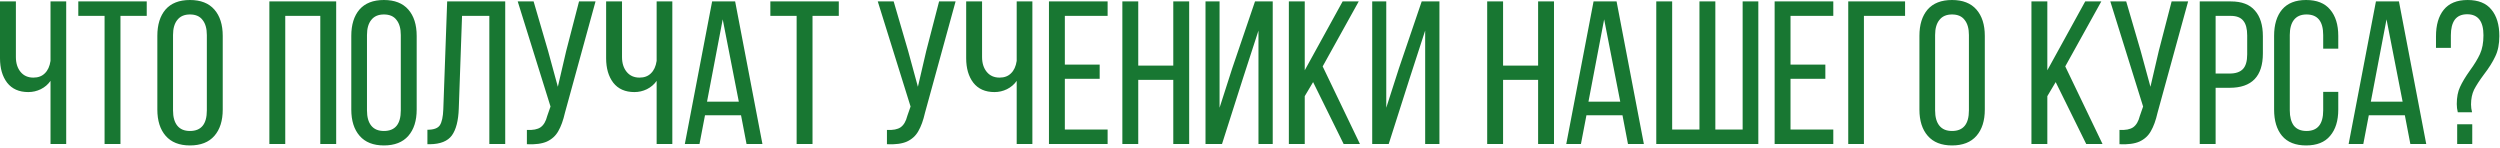 <?xml version="1.0" encoding="UTF-8"?> <svg xmlns="http://www.w3.org/2000/svg" width="591" height="35" viewBox="0 0 591 35" fill="none"><path d="M11.942 19.117C11.364 19.952 10.594 20.61 9.631 21.091C8.7 21.541 7.721 21.765 6.693 21.765C4.51 21.765 2.841 21.027 1.685 19.55C0.562 18.074 -0 16.148 -0 13.772V0.337H3.756V13.483C3.756 14.928 4.125 16.099 4.863 16.998C5.602 17.897 6.613 18.347 7.897 18.347C9.021 18.347 9.92 18.009 10.594 17.335C11.3 16.661 11.749 15.682 11.942 14.398V0.337H15.65V34.045H11.942V19.117ZM24.721 3.756H18.509V0.337H34.689V3.756H28.477V34.045H24.721V3.756ZM37.196 8.475C37.196 5.842 37.838 3.772 39.122 2.263C40.439 0.754 42.365 -0 44.901 -0C47.437 -0 49.363 0.754 50.679 2.263C51.996 3.772 52.654 5.842 52.654 8.475V25.907C52.654 28.539 51.996 30.61 50.679 32.119C49.363 33.628 47.437 34.382 44.901 34.382C42.397 34.382 40.487 33.628 39.17 32.119C37.854 30.61 37.196 28.539 37.196 25.907V8.475ZM40.904 26.099C40.904 27.672 41.241 28.876 41.915 29.711C42.59 30.546 43.585 30.963 44.901 30.963C47.565 30.963 48.898 29.342 48.898 26.099V8.282C48.898 6.741 48.561 5.554 47.886 4.719C47.244 3.852 46.249 3.419 44.901 3.419C43.585 3.419 42.59 3.852 41.915 4.719C41.241 5.554 40.904 6.741 40.904 8.282V26.099ZM67.434 34.045H63.678V0.337H79.473V34.045H75.717V3.756H67.434V34.045ZM83.046 8.475C83.046 5.842 83.688 3.772 84.972 2.263C86.289 0.754 88.215 -0 90.751 -0C93.287 -0 95.213 0.754 96.53 2.263C97.846 3.772 98.504 5.842 98.504 8.475V25.907C98.504 28.539 97.846 30.61 96.53 32.119C95.213 33.628 93.287 34.382 90.751 34.382C88.247 34.382 86.337 33.628 85.021 32.119C83.704 30.61 83.046 28.539 83.046 25.907V8.475ZM86.754 26.099C86.754 27.672 87.091 28.876 87.766 29.711C88.44 30.546 89.435 30.963 90.751 30.963C93.416 30.963 94.748 29.342 94.748 26.099V8.282C94.748 6.741 94.411 5.554 93.737 4.719C93.095 3.852 92.099 3.419 90.751 3.419C89.435 3.419 88.44 3.852 87.766 4.719C87.091 5.554 86.754 6.741 86.754 8.282V26.099ZM108.456 25.666C108.36 28.523 107.814 30.642 106.819 32.022C105.824 33.371 104.106 34.061 101.666 34.093H101.04V30.674C102.517 30.674 103.496 30.321 103.978 29.615C104.459 28.876 104.732 27.624 104.796 25.859L105.711 0.337H119.435V34.045H115.679V3.756H109.227L108.456 25.666ZM133.561 26.629C133.143 28.459 132.614 29.92 131.972 31.011C131.362 32.103 130.463 32.921 129.275 33.467C128.119 33.981 126.546 34.189 124.556 34.093V30.722C126 30.787 127.076 30.578 127.782 30.096C128.521 29.583 129.05 28.684 129.371 27.4L130.142 25.184L122.389 0.337H126.145L129.564 12.038L131.875 20.514L133.85 12.038L136.883 0.337H140.784L133.561 26.629ZM155.23 19.117C154.652 19.952 153.882 20.61 152.918 21.091C151.987 21.541 151.008 21.765 149.981 21.765C147.798 21.765 146.129 21.027 144.973 19.55C143.849 18.074 143.288 16.148 143.288 13.772V0.337H147.044V13.483C147.044 14.928 147.413 16.099 148.151 16.998C148.89 17.897 149.901 18.347 151.185 18.347C152.308 18.347 153.207 18.009 153.882 17.335C154.588 16.661 155.037 15.682 155.23 14.398V0.337H158.938V34.045H155.23V19.117ZM165.36 34.045H161.893L168.346 0.337H173.787L180.24 34.045H176.484L175.183 27.255H166.66L165.36 34.045ZM174.654 24.029L170.85 4.574L167.142 24.029H174.654ZM188.324 3.756H182.112V0.337H198.292V3.756H192.08V34.045H188.324V3.756ZM218.677 26.629C218.26 28.459 217.73 29.92 217.088 31.011C216.478 32.103 215.58 32.921 214.392 33.467C213.236 33.981 211.663 34.189 209.673 34.093V30.722C211.117 30.787 212.193 30.578 212.899 30.096C213.637 29.583 214.167 28.684 214.488 27.4L215.259 25.184L207.506 0.337H211.262L214.681 12.038L216.992 20.514L218.966 12.038L222 0.337H225.901L218.677 26.629ZM240.347 19.117C239.769 19.952 238.998 20.61 238.035 21.091C237.104 21.541 236.125 21.765 235.098 21.765C232.915 21.765 231.245 21.027 230.09 19.55C228.966 18.074 228.404 16.148 228.404 13.772V0.337H232.16V13.483C232.16 14.928 232.53 16.099 233.268 16.998C234.006 17.897 235.018 18.347 236.302 18.347C237.425 18.347 238.324 18.009 238.998 17.335C239.705 16.661 240.154 15.682 240.347 14.398V0.337H244.054V34.045H240.347V19.117ZM259.963 18.636H251.729V30.626H261.841V34.045H247.973V0.337H261.841V3.756H251.729V15.265H259.963V18.636ZM269.081 34.045H265.325V0.337H269.081V15.505H277.364V0.337H281.12V34.045H277.364V18.876H269.081V34.045ZM288.883 34.045H284.982V0.337H288.305V25.473L291.29 16.18L296.684 0.337H300.873V34.045H297.502V7.223L293.842 18.491L288.883 34.045ZM308.442 22.729V34.045H304.686V0.337H308.442V16.613L317.399 0.337H321.203L312.679 15.698L321.492 34.045H317.639L310.416 19.406L308.442 22.729ZM328.29 34.045H324.39V0.337H327.712V25.473L330.698 16.18L336.091 0.337H340.281V34.045H336.91V7.223L333.25 18.491L328.29 34.045ZM355.327 34.045H351.571V0.337H355.327V15.505H363.609V0.337H367.365V34.045H363.609V18.876H355.327V34.045ZM373.731 34.045H370.264L376.717 0.337H382.158L388.611 34.045H384.855L383.555 27.255H375.032L373.731 34.045ZM383.025 24.029L379.221 4.574L375.513 24.029H383.025ZM395.299 30.626H401.751V0.337H405.507V30.626H411.96V0.337H415.668V34.045H391.543V0.337H395.299V30.626ZM431.513 18.636H423.279V30.626H433.391V34.045H419.523V0.337H433.391V3.756H423.279V15.265H431.513V18.636ZM440.631 34.045H436.924V0.337H450.359V3.756H440.631V34.045ZM453.751 8.475C453.751 5.842 454.393 3.772 455.677 2.263C456.993 0.754 458.92 -0 461.456 -0C463.992 -0 465.918 0.754 467.234 2.263C468.55 3.772 469.209 5.842 469.209 8.475V25.907C469.209 28.539 468.55 30.61 467.234 32.119C465.918 33.628 463.992 34.382 461.456 34.382C458.952 34.382 457.041 33.628 455.725 32.119C454.409 30.61 453.751 28.539 453.751 25.907V8.475ZM457.459 26.099C457.459 27.672 457.796 28.876 458.47 29.711C459.144 30.546 460.139 30.963 461.456 30.963C464.12 30.963 465.452 29.342 465.452 26.099V8.282C465.452 6.741 465.115 5.554 464.441 4.719C463.799 3.852 462.804 3.419 461.456 3.419C460.139 3.419 459.144 3.852 458.47 4.719C457.796 5.554 457.459 6.741 457.459 8.282V26.099ZM483.989 22.729V34.045H480.233V0.337H483.989V16.613L492.946 0.337H496.75L488.227 15.698L497.039 34.045H493.187L485.964 19.406L483.989 22.729ZM510.049 26.629C509.632 28.459 509.102 29.92 508.46 31.011C507.85 32.103 506.952 32.921 505.764 33.467C504.608 33.981 503.035 34.189 501.045 34.093V30.722C502.489 30.787 503.565 30.578 504.271 30.096C505.009 29.583 505.539 28.684 505.86 27.4L506.631 25.184L498.878 0.337H502.634L506.053 12.038L508.364 20.514L510.338 12.038L513.372 0.337H517.273L510.049 26.629ZM527.385 0.337C529.953 0.337 531.847 1.059 533.067 2.504C534.319 3.916 534.945 5.939 534.945 8.571V12.616C534.945 18.042 532.329 20.754 527.096 20.754H523.773V34.045H520.017V0.337H527.385ZM527.096 17.384C528.508 17.384 529.552 17.03 530.226 16.324C530.9 15.618 531.237 14.462 531.237 12.857V8.379C531.237 6.806 530.932 5.65 530.322 4.911C529.712 4.141 528.733 3.756 527.385 3.756H523.773V17.384H527.096ZM545.158 -0C547.694 -0 549.588 0.754 550.84 2.263C552.125 3.772 552.767 5.842 552.767 8.475V11.509H549.203V8.282C549.203 5.04 547.887 3.419 545.255 3.419C543.938 3.419 542.943 3.852 542.269 4.719C541.627 5.554 541.306 6.741 541.306 8.282V26.099C541.306 27.64 541.627 28.844 542.269 29.711C542.943 30.546 543.938 30.963 545.255 30.963C547.887 30.963 549.203 29.342 549.203 26.099V21.717H552.767V25.907C552.767 28.539 552.125 30.61 550.84 32.119C549.588 33.628 547.694 34.382 545.158 34.382C542.654 34.382 540.76 33.628 539.476 32.119C538.224 30.61 537.598 28.539 537.598 25.907V8.475C537.598 5.842 538.224 3.772 539.476 2.263C540.76 0.754 542.654 -0 545.158 -0ZM558.684 34.045H555.217L561.67 0.337H567.111L573.564 34.045H569.808L568.508 27.255H559.984L558.684 34.045ZM567.978 24.029L564.174 4.574L560.466 24.029H567.978ZM583.333 -0C585.869 -0 587.747 0.754 588.967 2.263C590.219 3.772 590.845 5.859 590.845 8.523C590.845 10.417 590.524 12.022 589.882 13.338C589.272 14.655 588.373 16.083 587.185 17.624C586.158 19.005 585.388 20.192 584.874 21.188C584.392 22.183 584.152 23.355 584.152 24.703C584.152 25.281 584.232 25.891 584.392 26.533H581.022C580.861 25.891 580.781 25.249 580.781 24.607C580.781 23.002 581.038 21.653 581.551 20.562C582.065 19.438 582.835 18.154 583.863 16.709C584.922 15.265 585.725 13.948 586.27 12.761C586.816 11.573 587.089 10.096 587.089 8.33C587.089 5.024 585.805 3.371 583.237 3.371C581.92 3.371 580.941 3.804 580.299 4.671C579.689 5.537 579.384 6.757 579.384 8.33V11.316H575.869V8.571C575.869 5.907 576.479 3.82 577.699 2.311C578.951 0.77 580.829 -0 583.333 -0ZM584.441 34.045H580.877V29.374H584.441V34.045Z" fill="#187732"></path></svg> 